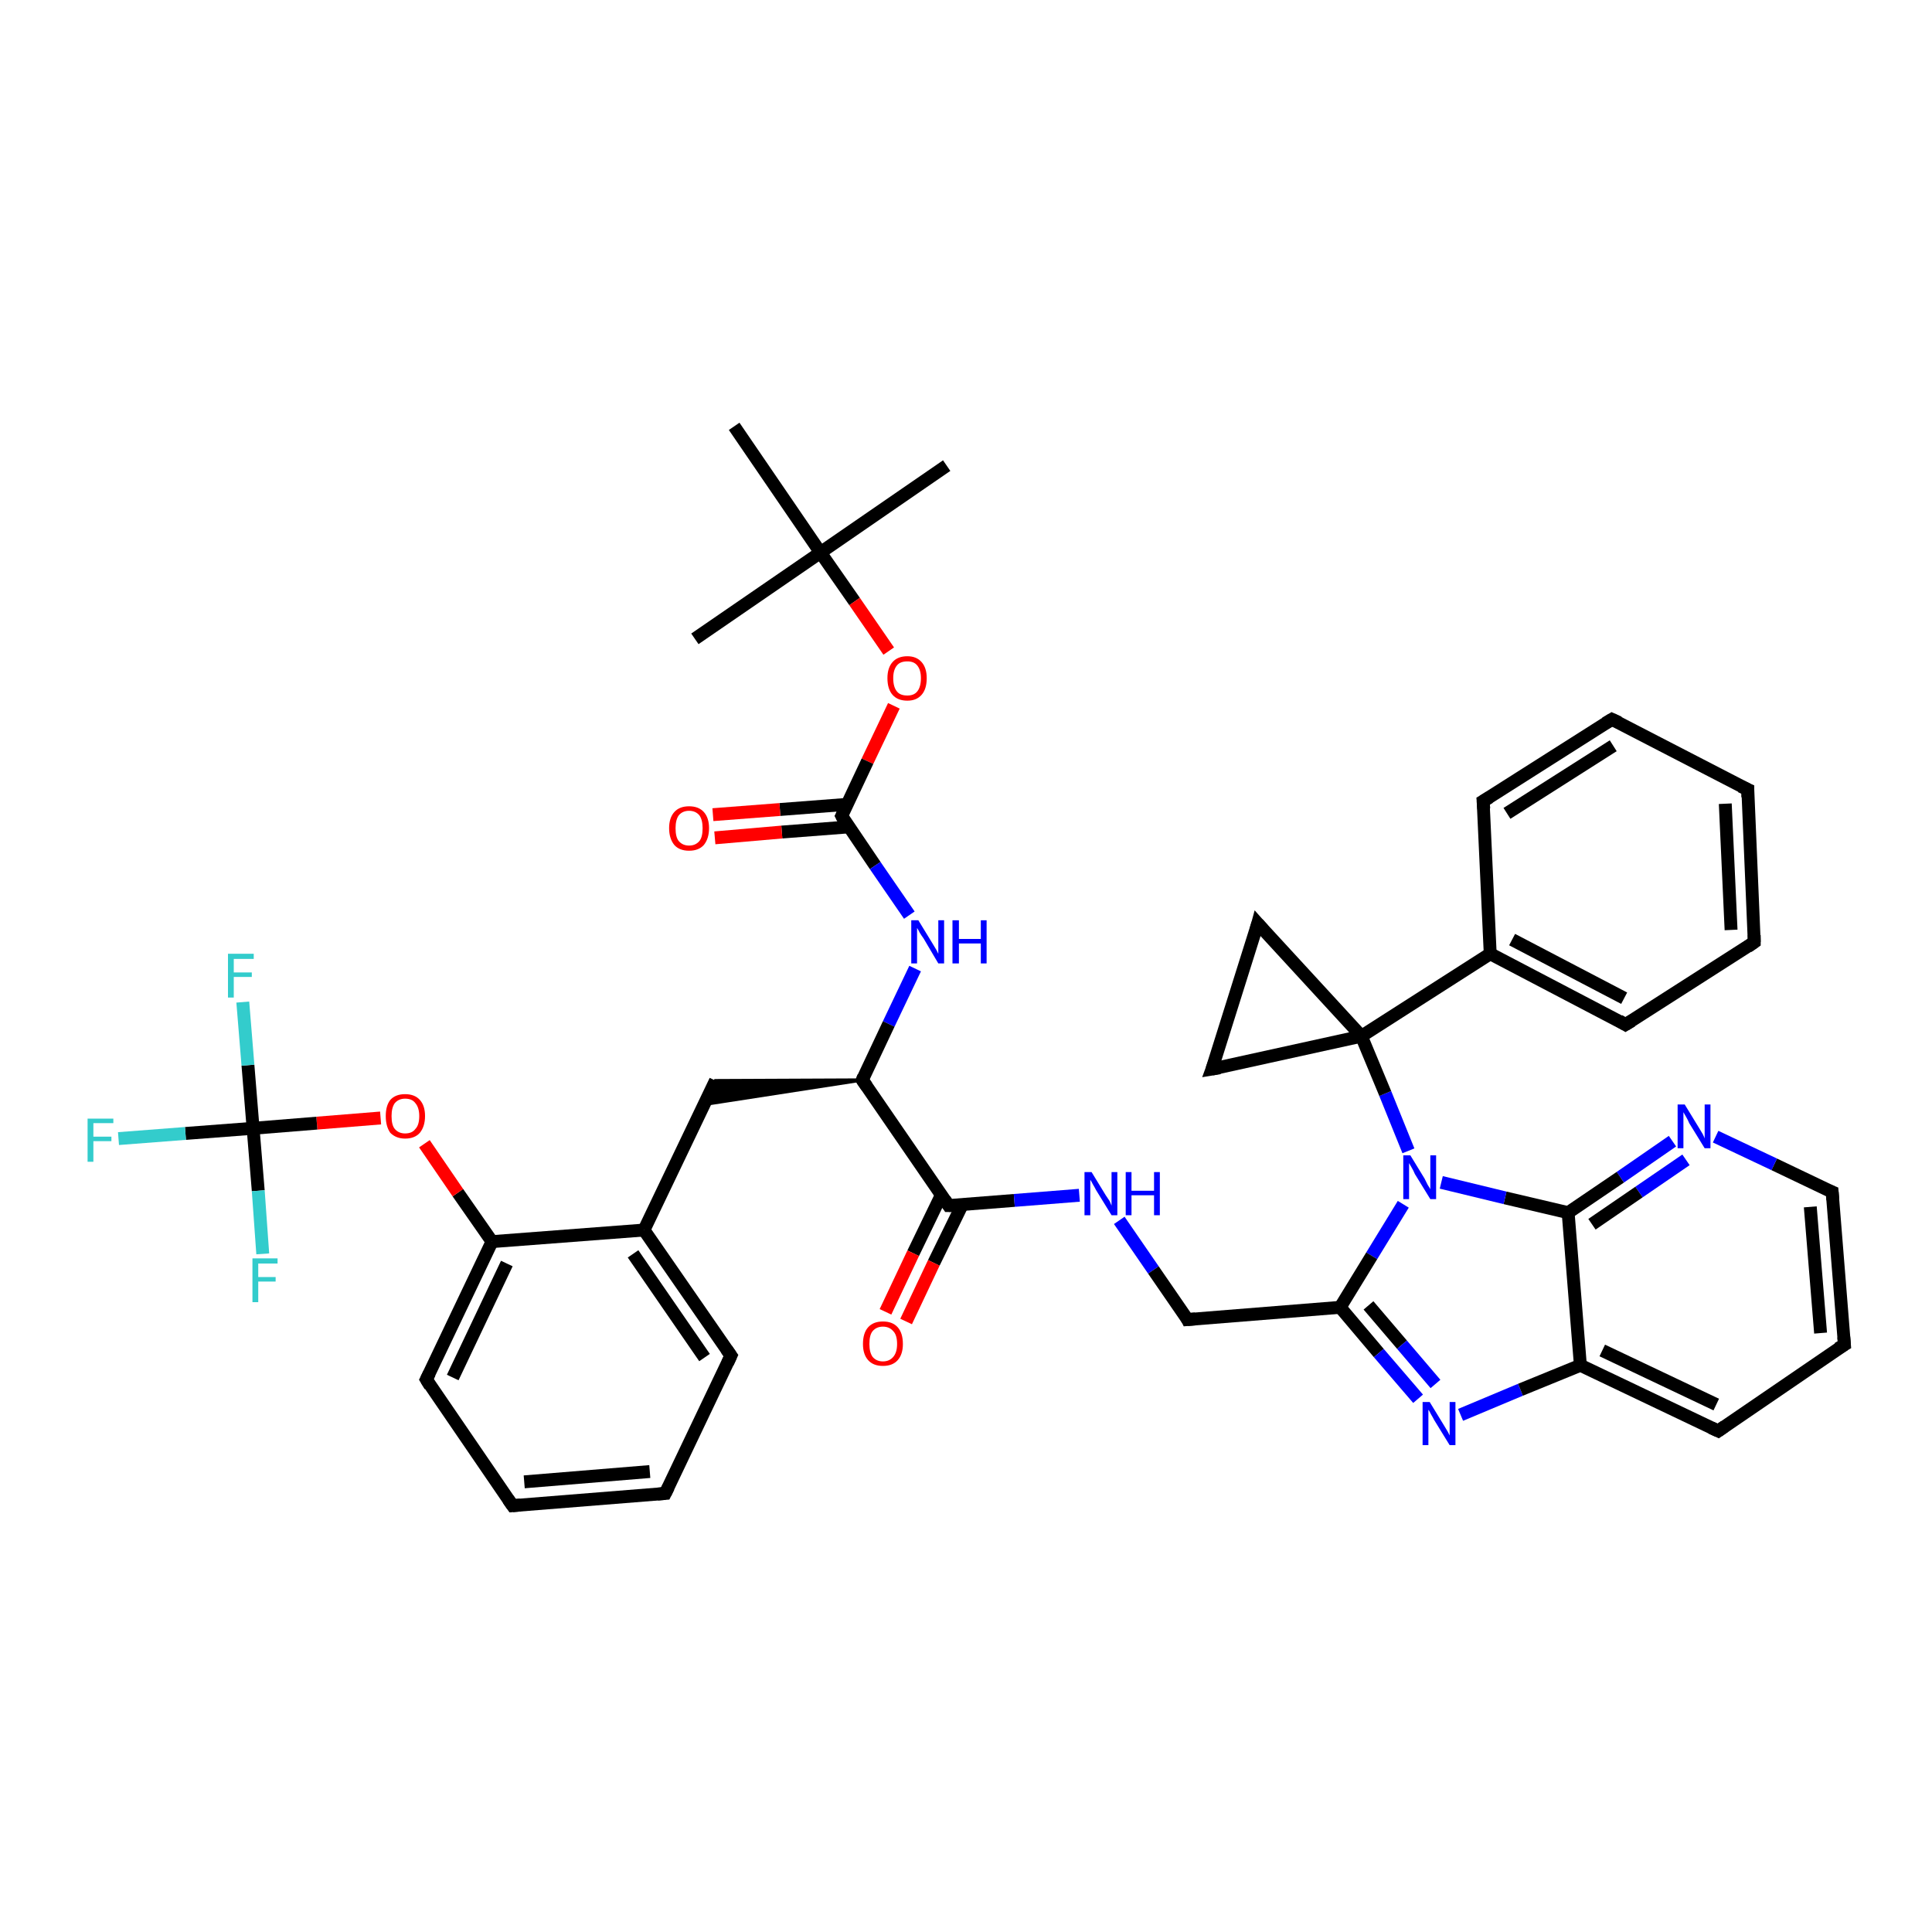 <?xml version='1.0' encoding='iso-8859-1'?>
<svg version='1.1' baseProfile='full'
              xmlns='http://www.w3.org/2000/svg'
                      xmlns:rdkit='http://www.rdkit.org/xml'
                      xmlns:xlink='http://www.w3.org/1999/xlink'
                  xml:space='preserve'
width='300px' height='300px' viewBox='0 0 300 300'>
<!-- END OF HEADER -->
<rect style='opacity:1.0;fill:#FFFFFF;stroke:none' width='300.0' height='300.0' x='0.0' y='0.0'> </rect>
<path class='bond-0 atom-0 atom-1' d='M 147.0,72.3 L 127.4,85.8' style='fill:none;fill-rule:evenodd;stroke:#000000;stroke-width:2.0px;stroke-linecap:butt;stroke-linejoin:miter;stroke-opacity:1' />
<path class='bond-1 atom-1 atom-2' d='M 127.4,85.8 L 107.9,99.2' style='fill:none;fill-rule:evenodd;stroke:#000000;stroke-width:2.0px;stroke-linecap:butt;stroke-linejoin:miter;stroke-opacity:1' />
<path class='bond-2 atom-1 atom-3' d='M 127.4,85.8 L 114.0,66.2' style='fill:none;fill-rule:evenodd;stroke:#000000;stroke-width:2.0px;stroke-linecap:butt;stroke-linejoin:miter;stroke-opacity:1' />
<path class='bond-3 atom-1 atom-4' d='M 127.4,85.8 L 132.7,93.4' style='fill:none;fill-rule:evenodd;stroke:#000000;stroke-width:2.0px;stroke-linecap:butt;stroke-linejoin:miter;stroke-opacity:1' />
<path class='bond-3 atom-1 atom-4' d='M 132.7,93.4 L 138.0,101.1' style='fill:none;fill-rule:evenodd;stroke:#FF0000;stroke-width:2.0px;stroke-linecap:butt;stroke-linejoin:miter;stroke-opacity:1' />
<path class='bond-4 atom-4 atom-5' d='M 138.8,109.6 L 134.7,118.2' style='fill:none;fill-rule:evenodd;stroke:#FF0000;stroke-width:2.0px;stroke-linecap:butt;stroke-linejoin:miter;stroke-opacity:1' />
<path class='bond-4 atom-4 atom-5' d='M 134.7,118.2 L 130.7,126.7' style='fill:none;fill-rule:evenodd;stroke:#000000;stroke-width:2.0px;stroke-linecap:butt;stroke-linejoin:miter;stroke-opacity:1' />
<path class='bond-5 atom-5 atom-6' d='M 131.5,124.9 L 121.1,125.7' style='fill:none;fill-rule:evenodd;stroke:#000000;stroke-width:2.0px;stroke-linecap:butt;stroke-linejoin:miter;stroke-opacity:1' />
<path class='bond-5 atom-5 atom-6' d='M 121.1,125.7 L 110.7,126.5' style='fill:none;fill-rule:evenodd;stroke:#FF0000;stroke-width:2.0px;stroke-linecap:butt;stroke-linejoin:miter;stroke-opacity:1' />
<path class='bond-5 atom-5 atom-6' d='M 131.8,128.4 L 121.4,129.2' style='fill:none;fill-rule:evenodd;stroke:#000000;stroke-width:2.0px;stroke-linecap:butt;stroke-linejoin:miter;stroke-opacity:1' />
<path class='bond-5 atom-5 atom-6' d='M 121.4,129.2 L 111.0,130.1' style='fill:none;fill-rule:evenodd;stroke:#FF0000;stroke-width:2.0px;stroke-linecap:butt;stroke-linejoin:miter;stroke-opacity:1' />
<path class='bond-6 atom-5 atom-7' d='M 130.7,126.7 L 135.9,134.4' style='fill:none;fill-rule:evenodd;stroke:#000000;stroke-width:2.0px;stroke-linecap:butt;stroke-linejoin:miter;stroke-opacity:1' />
<path class='bond-6 atom-5 atom-7' d='M 135.9,134.4 L 141.2,142.1' style='fill:none;fill-rule:evenodd;stroke:#0000FF;stroke-width:2.0px;stroke-linecap:butt;stroke-linejoin:miter;stroke-opacity:1' />
<path class='bond-7 atom-7 atom-8' d='M 142.1,150.4 L 138.0,159.0' style='fill:none;fill-rule:evenodd;stroke:#0000FF;stroke-width:2.0px;stroke-linecap:butt;stroke-linejoin:miter;stroke-opacity:1' />
<path class='bond-7 atom-7 atom-8' d='M 138.0,159.0 L 133.9,167.7' style='fill:none;fill-rule:evenodd;stroke:#000000;stroke-width:2.0px;stroke-linecap:butt;stroke-linejoin:miter;stroke-opacity:1' />
<path class='bond-8 atom-8 atom-9' d='M 133.9,167.7 L 109.3,171.5 L 111.1,167.8 Z' style='fill:#000000;fill-rule:evenodd;fill-opacity:1;stroke:#000000;stroke-width:0.5px;stroke-linecap:butt;stroke-linejoin:miter;stroke-opacity:1;' />
<path class='bond-9 atom-9 atom-10' d='M 111.1,167.8 L 100.0,191.0' style='fill:none;fill-rule:evenodd;stroke:#000000;stroke-width:2.0px;stroke-linecap:butt;stroke-linejoin:miter;stroke-opacity:1' />
<path class='bond-10 atom-10 atom-11' d='M 100.0,191.0 L 113.5,210.5' style='fill:none;fill-rule:evenodd;stroke:#000000;stroke-width:2.0px;stroke-linecap:butt;stroke-linejoin:miter;stroke-opacity:1' />
<path class='bond-10 atom-10 atom-11' d='M 98.3,194.7 L 109.4,210.8' style='fill:none;fill-rule:evenodd;stroke:#000000;stroke-width:2.0px;stroke-linecap:butt;stroke-linejoin:miter;stroke-opacity:1' />
<path class='bond-11 atom-11 atom-12' d='M 113.5,210.5 L 103.3,231.9' style='fill:none;fill-rule:evenodd;stroke:#000000;stroke-width:2.0px;stroke-linecap:butt;stroke-linejoin:miter;stroke-opacity:1' />
<path class='bond-12 atom-12 atom-13' d='M 103.3,231.9 L 79.6,233.8' style='fill:none;fill-rule:evenodd;stroke:#000000;stroke-width:2.0px;stroke-linecap:butt;stroke-linejoin:miter;stroke-opacity:1' />
<path class='bond-12 atom-12 atom-13' d='M 100.9,228.5 L 81.4,230.1' style='fill:none;fill-rule:evenodd;stroke:#000000;stroke-width:2.0px;stroke-linecap:butt;stroke-linejoin:miter;stroke-opacity:1' />
<path class='bond-13 atom-13 atom-14' d='M 79.6,233.8 L 66.2,214.2' style='fill:none;fill-rule:evenodd;stroke:#000000;stroke-width:2.0px;stroke-linecap:butt;stroke-linejoin:miter;stroke-opacity:1' />
<path class='bond-14 atom-14 atom-15' d='M 66.2,214.2 L 76.4,192.8' style='fill:none;fill-rule:evenodd;stroke:#000000;stroke-width:2.0px;stroke-linecap:butt;stroke-linejoin:miter;stroke-opacity:1' />
<path class='bond-14 atom-14 atom-15' d='M 70.3,213.9 L 78.7,196.2' style='fill:none;fill-rule:evenodd;stroke:#000000;stroke-width:2.0px;stroke-linecap:butt;stroke-linejoin:miter;stroke-opacity:1' />
<path class='bond-15 atom-15 atom-16' d='M 76.4,192.8 L 71.1,185.2' style='fill:none;fill-rule:evenodd;stroke:#000000;stroke-width:2.0px;stroke-linecap:butt;stroke-linejoin:miter;stroke-opacity:1' />
<path class='bond-15 atom-15 atom-16' d='M 71.1,185.2 L 65.9,177.6' style='fill:none;fill-rule:evenodd;stroke:#FF0000;stroke-width:2.0px;stroke-linecap:butt;stroke-linejoin:miter;stroke-opacity:1' />
<path class='bond-16 atom-16 atom-17' d='M 59.1,173.6 L 49.2,174.4' style='fill:none;fill-rule:evenodd;stroke:#FF0000;stroke-width:2.0px;stroke-linecap:butt;stroke-linejoin:miter;stroke-opacity:1' />
<path class='bond-16 atom-16 atom-17' d='M 49.2,174.4 L 39.3,175.2' style='fill:none;fill-rule:evenodd;stroke:#000000;stroke-width:2.0px;stroke-linecap:butt;stroke-linejoin:miter;stroke-opacity:1' />
<path class='bond-17 atom-17 atom-18' d='M 39.3,175.2 L 28.8,176.0' style='fill:none;fill-rule:evenodd;stroke:#000000;stroke-width:2.0px;stroke-linecap:butt;stroke-linejoin:miter;stroke-opacity:1' />
<path class='bond-17 atom-17 atom-18' d='M 28.8,176.0 L 18.4,176.8' style='fill:none;fill-rule:evenodd;stroke:#33CCCC;stroke-width:2.0px;stroke-linecap:butt;stroke-linejoin:miter;stroke-opacity:1' />
<path class='bond-18 atom-17 atom-19' d='M 39.3,175.2 L 38.5,165.4' style='fill:none;fill-rule:evenodd;stroke:#000000;stroke-width:2.0px;stroke-linecap:butt;stroke-linejoin:miter;stroke-opacity:1' />
<path class='bond-18 atom-17 atom-19' d='M 38.5,165.4 L 37.7,155.6' style='fill:none;fill-rule:evenodd;stroke:#33CCCC;stroke-width:2.0px;stroke-linecap:butt;stroke-linejoin:miter;stroke-opacity:1' />
<path class='bond-19 atom-17 atom-20' d='M 39.3,175.2 L 40.1,184.9' style='fill:none;fill-rule:evenodd;stroke:#000000;stroke-width:2.0px;stroke-linecap:butt;stroke-linejoin:miter;stroke-opacity:1' />
<path class='bond-19 atom-17 atom-20' d='M 40.1,184.9 L 40.8,194.7' style='fill:none;fill-rule:evenodd;stroke:#33CCCC;stroke-width:2.0px;stroke-linecap:butt;stroke-linejoin:miter;stroke-opacity:1' />
<path class='bond-20 atom-8 atom-21' d='M 133.9,167.7 L 147.3,187.2' style='fill:none;fill-rule:evenodd;stroke:#000000;stroke-width:2.0px;stroke-linecap:butt;stroke-linejoin:miter;stroke-opacity:1' />
<path class='bond-21 atom-21 atom-22' d='M 146.2,185.5 L 141.8,194.6' style='fill:none;fill-rule:evenodd;stroke:#000000;stroke-width:2.0px;stroke-linecap:butt;stroke-linejoin:miter;stroke-opacity:1' />
<path class='bond-21 atom-21 atom-22' d='M 141.8,194.6 L 137.5,203.7' style='fill:none;fill-rule:evenodd;stroke:#FF0000;stroke-width:2.0px;stroke-linecap:butt;stroke-linejoin:miter;stroke-opacity:1' />
<path class='bond-21 atom-21 atom-22' d='M 149.4,187.1 L 145.0,196.1' style='fill:none;fill-rule:evenodd;stroke:#000000;stroke-width:2.0px;stroke-linecap:butt;stroke-linejoin:miter;stroke-opacity:1' />
<path class='bond-21 atom-21 atom-22' d='M 145.0,196.1 L 140.7,205.2' style='fill:none;fill-rule:evenodd;stroke:#FF0000;stroke-width:2.0px;stroke-linecap:butt;stroke-linejoin:miter;stroke-opacity:1' />
<path class='bond-22 atom-21 atom-23' d='M 147.3,187.2 L 157.5,186.4' style='fill:none;fill-rule:evenodd;stroke:#000000;stroke-width:2.0px;stroke-linecap:butt;stroke-linejoin:miter;stroke-opacity:1' />
<path class='bond-22 atom-21 atom-23' d='M 157.5,186.4 L 167.6,185.6' style='fill:none;fill-rule:evenodd;stroke:#0000FF;stroke-width:2.0px;stroke-linecap:butt;stroke-linejoin:miter;stroke-opacity:1' />
<path class='bond-23 atom-23 atom-24' d='M 173.8,189.5 L 179.1,197.2' style='fill:none;fill-rule:evenodd;stroke:#0000FF;stroke-width:2.0px;stroke-linecap:butt;stroke-linejoin:miter;stroke-opacity:1' />
<path class='bond-23 atom-23 atom-24' d='M 179.1,197.2 L 184.4,204.9' style='fill:none;fill-rule:evenodd;stroke:#000000;stroke-width:2.0px;stroke-linecap:butt;stroke-linejoin:miter;stroke-opacity:1' />
<path class='bond-24 atom-24 atom-25' d='M 184.4,204.9 L 208.1,203.0' style='fill:none;fill-rule:evenodd;stroke:#000000;stroke-width:2.0px;stroke-linecap:butt;stroke-linejoin:miter;stroke-opacity:1' />
<path class='bond-25 atom-25 atom-26' d='M 208.1,203.0 L 214.1,210.1' style='fill:none;fill-rule:evenodd;stroke:#000000;stroke-width:2.0px;stroke-linecap:butt;stroke-linejoin:miter;stroke-opacity:1' />
<path class='bond-25 atom-25 atom-26' d='M 214.1,210.1 L 220.2,217.2' style='fill:none;fill-rule:evenodd;stroke:#0000FF;stroke-width:2.0px;stroke-linecap:butt;stroke-linejoin:miter;stroke-opacity:1' />
<path class='bond-25 atom-25 atom-26' d='M 212.5,202.7 L 217.7,208.8' style='fill:none;fill-rule:evenodd;stroke:#000000;stroke-width:2.0px;stroke-linecap:butt;stroke-linejoin:miter;stroke-opacity:1' />
<path class='bond-25 atom-25 atom-26' d='M 217.7,208.8 L 222.9,214.9' style='fill:none;fill-rule:evenodd;stroke:#0000FF;stroke-width:2.0px;stroke-linecap:butt;stroke-linejoin:miter;stroke-opacity:1' />
<path class='bond-26 atom-26 atom-27' d='M 226.8,219.7 L 236.1,215.8' style='fill:none;fill-rule:evenodd;stroke:#0000FF;stroke-width:2.0px;stroke-linecap:butt;stroke-linejoin:miter;stroke-opacity:1' />
<path class='bond-26 atom-26 atom-27' d='M 236.1,215.8 L 245.4,212.0' style='fill:none;fill-rule:evenodd;stroke:#000000;stroke-width:2.0px;stroke-linecap:butt;stroke-linejoin:miter;stroke-opacity:1' />
<path class='bond-27 atom-27 atom-28' d='M 245.4,212.0 L 266.8,222.2' style='fill:none;fill-rule:evenodd;stroke:#000000;stroke-width:2.0px;stroke-linecap:butt;stroke-linejoin:miter;stroke-opacity:1' />
<path class='bond-27 atom-27 atom-28' d='M 248.8,209.7 L 266.5,218.1' style='fill:none;fill-rule:evenodd;stroke:#000000;stroke-width:2.0px;stroke-linecap:butt;stroke-linejoin:miter;stroke-opacity:1' />
<path class='bond-28 atom-28 atom-29' d='M 266.8,222.2 L 286.4,208.8' style='fill:none;fill-rule:evenodd;stroke:#000000;stroke-width:2.0px;stroke-linecap:butt;stroke-linejoin:miter;stroke-opacity:1' />
<path class='bond-29 atom-29 atom-30' d='M 286.4,208.8 L 284.5,185.1' style='fill:none;fill-rule:evenodd;stroke:#000000;stroke-width:2.0px;stroke-linecap:butt;stroke-linejoin:miter;stroke-opacity:1' />
<path class='bond-29 atom-29 atom-30' d='M 282.7,207.0 L 281.1,187.4' style='fill:none;fill-rule:evenodd;stroke:#000000;stroke-width:2.0px;stroke-linecap:butt;stroke-linejoin:miter;stroke-opacity:1' />
<path class='bond-30 atom-30 atom-31' d='M 284.5,185.1 L 275.5,180.8' style='fill:none;fill-rule:evenodd;stroke:#000000;stroke-width:2.0px;stroke-linecap:butt;stroke-linejoin:miter;stroke-opacity:1' />
<path class='bond-30 atom-30 atom-31' d='M 275.5,180.8 L 266.4,176.5' style='fill:none;fill-rule:evenodd;stroke:#0000FF;stroke-width:2.0px;stroke-linecap:butt;stroke-linejoin:miter;stroke-opacity:1' />
<path class='bond-31 atom-31 atom-32' d='M 259.7,177.2 L 251.6,182.8' style='fill:none;fill-rule:evenodd;stroke:#0000FF;stroke-width:2.0px;stroke-linecap:butt;stroke-linejoin:miter;stroke-opacity:1' />
<path class='bond-31 atom-31 atom-32' d='M 251.6,182.8 L 243.5,188.3' style='fill:none;fill-rule:evenodd;stroke:#000000;stroke-width:2.0px;stroke-linecap:butt;stroke-linejoin:miter;stroke-opacity:1' />
<path class='bond-31 atom-31 atom-32' d='M 261.8,180.1 L 254.5,185.1' style='fill:none;fill-rule:evenodd;stroke:#0000FF;stroke-width:2.0px;stroke-linecap:butt;stroke-linejoin:miter;stroke-opacity:1' />
<path class='bond-31 atom-31 atom-32' d='M 254.5,185.1 L 247.2,190.1' style='fill:none;fill-rule:evenodd;stroke:#000000;stroke-width:2.0px;stroke-linecap:butt;stroke-linejoin:miter;stroke-opacity:1' />
<path class='bond-32 atom-32 atom-33' d='M 243.5,188.3 L 233.7,186.0' style='fill:none;fill-rule:evenodd;stroke:#000000;stroke-width:2.0px;stroke-linecap:butt;stroke-linejoin:miter;stroke-opacity:1' />
<path class='bond-32 atom-32 atom-33' d='M 233.7,186.0 L 223.8,183.6' style='fill:none;fill-rule:evenodd;stroke:#0000FF;stroke-width:2.0px;stroke-linecap:butt;stroke-linejoin:miter;stroke-opacity:1' />
<path class='bond-33 atom-33 atom-34' d='M 218.7,178.7 L 215.1,169.8' style='fill:none;fill-rule:evenodd;stroke:#0000FF;stroke-width:2.0px;stroke-linecap:butt;stroke-linejoin:miter;stroke-opacity:1' />
<path class='bond-33 atom-33 atom-34' d='M 215.1,169.8 L 211.4,160.9' style='fill:none;fill-rule:evenodd;stroke:#000000;stroke-width:2.0px;stroke-linecap:butt;stroke-linejoin:miter;stroke-opacity:1' />
<path class='bond-34 atom-34 atom-35' d='M 211.4,160.9 L 195.3,143.4' style='fill:none;fill-rule:evenodd;stroke:#000000;stroke-width:2.0px;stroke-linecap:butt;stroke-linejoin:miter;stroke-opacity:1' />
<path class='bond-35 atom-35 atom-36' d='M 195.3,143.4 L 188.2,166.0' style='fill:none;fill-rule:evenodd;stroke:#000000;stroke-width:2.0px;stroke-linecap:butt;stroke-linejoin:miter;stroke-opacity:1' />
<path class='bond-36 atom-34 atom-37' d='M 211.4,160.9 L 231.4,148.1' style='fill:none;fill-rule:evenodd;stroke:#000000;stroke-width:2.0px;stroke-linecap:butt;stroke-linejoin:miter;stroke-opacity:1' />
<path class='bond-37 atom-37 atom-38' d='M 231.4,148.1 L 252.4,159.1' style='fill:none;fill-rule:evenodd;stroke:#000000;stroke-width:2.0px;stroke-linecap:butt;stroke-linejoin:miter;stroke-opacity:1' />
<path class='bond-37 atom-37 atom-38' d='M 234.8,145.9 L 252.2,155.0' style='fill:none;fill-rule:evenodd;stroke:#000000;stroke-width:2.0px;stroke-linecap:butt;stroke-linejoin:miter;stroke-opacity:1' />
<path class='bond-38 atom-38 atom-39' d='M 252.4,159.1 L 272.4,146.3' style='fill:none;fill-rule:evenodd;stroke:#000000;stroke-width:2.0px;stroke-linecap:butt;stroke-linejoin:miter;stroke-opacity:1' />
<path class='bond-39 atom-39 atom-40' d='M 272.4,146.3 L 271.4,122.6' style='fill:none;fill-rule:evenodd;stroke:#000000;stroke-width:2.0px;stroke-linecap:butt;stroke-linejoin:miter;stroke-opacity:1' />
<path class='bond-39 atom-39 atom-40' d='M 268.8,144.4 L 267.9,124.8' style='fill:none;fill-rule:evenodd;stroke:#000000;stroke-width:2.0px;stroke-linecap:butt;stroke-linejoin:miter;stroke-opacity:1' />
<path class='bond-40 atom-40 atom-41' d='M 271.4,122.6 L 250.3,111.7' style='fill:none;fill-rule:evenodd;stroke:#000000;stroke-width:2.0px;stroke-linecap:butt;stroke-linejoin:miter;stroke-opacity:1' />
<path class='bond-41 atom-41 atom-42' d='M 250.3,111.7 L 230.3,124.4' style='fill:none;fill-rule:evenodd;stroke:#000000;stroke-width:2.0px;stroke-linecap:butt;stroke-linejoin:miter;stroke-opacity:1' />
<path class='bond-41 atom-41 atom-42' d='M 250.5,115.8 L 234.0,126.3' style='fill:none;fill-rule:evenodd;stroke:#000000;stroke-width:2.0px;stroke-linecap:butt;stroke-linejoin:miter;stroke-opacity:1' />
<path class='bond-42 atom-15 atom-10' d='M 76.4,192.8 L 100.0,191.0' style='fill:none;fill-rule:evenodd;stroke:#000000;stroke-width:2.0px;stroke-linecap:butt;stroke-linejoin:miter;stroke-opacity:1' />
<path class='bond-43 atom-33 atom-25' d='M 217.9,187.0 L 213.0,195.0' style='fill:none;fill-rule:evenodd;stroke:#0000FF;stroke-width:2.0px;stroke-linecap:butt;stroke-linejoin:miter;stroke-opacity:1' />
<path class='bond-43 atom-33 atom-25' d='M 213.0,195.0 L 208.1,203.0' style='fill:none;fill-rule:evenodd;stroke:#000000;stroke-width:2.0px;stroke-linecap:butt;stroke-linejoin:miter;stroke-opacity:1' />
<path class='bond-44 atom-36 atom-34' d='M 188.2,166.0 L 211.4,160.9' style='fill:none;fill-rule:evenodd;stroke:#000000;stroke-width:2.0px;stroke-linecap:butt;stroke-linejoin:miter;stroke-opacity:1' />
<path class='bond-45 atom-42 atom-37' d='M 230.3,124.4 L 231.4,148.1' style='fill:none;fill-rule:evenodd;stroke:#000000;stroke-width:2.0px;stroke-linecap:butt;stroke-linejoin:miter;stroke-opacity:1' />
<path class='bond-46 atom-32 atom-27' d='M 243.5,188.3 L 245.4,212.0' style='fill:none;fill-rule:evenodd;stroke:#000000;stroke-width:2.0px;stroke-linecap:butt;stroke-linejoin:miter;stroke-opacity:1' />
<path d='M 130.9,126.3 L 130.7,126.7 L 130.9,127.1' style='fill:none;stroke:#000000;stroke-width:2.0px;stroke-linecap:butt;stroke-linejoin:miter;stroke-opacity:1;' />
<path d='M 134.1,167.2 L 133.9,167.7 L 134.6,168.7' style='fill:none;stroke:#000000;stroke-width:2.0px;stroke-linecap:butt;stroke-linejoin:miter;stroke-opacity:1;' />
<path d='M 112.8,209.5 L 113.5,210.5 L 113.0,211.6' style='fill:none;stroke:#000000;stroke-width:2.0px;stroke-linecap:butt;stroke-linejoin:miter;stroke-opacity:1;' />
<path d='M 103.8,230.9 L 103.3,231.9 L 102.1,232.0' style='fill:none;stroke:#000000;stroke-width:2.0px;stroke-linecap:butt;stroke-linejoin:miter;stroke-opacity:1;' />
<path d='M 80.8,233.7 L 79.6,233.8 L 78.9,232.8' style='fill:none;stroke:#000000;stroke-width:2.0px;stroke-linecap:butt;stroke-linejoin:miter;stroke-opacity:1;' />
<path d='M 66.8,215.2 L 66.2,214.2 L 66.7,213.2' style='fill:none;stroke:#000000;stroke-width:2.0px;stroke-linecap:butt;stroke-linejoin:miter;stroke-opacity:1;' />
<path d='M 146.7,186.3 L 147.3,187.2 L 147.8,187.2' style='fill:none;stroke:#000000;stroke-width:2.0px;stroke-linecap:butt;stroke-linejoin:miter;stroke-opacity:1;' />
<path d='M 184.2,204.5 L 184.4,204.9 L 185.6,204.8' style='fill:none;stroke:#000000;stroke-width:2.0px;stroke-linecap:butt;stroke-linejoin:miter;stroke-opacity:1;' />
<path d='M 265.7,221.7 L 266.8,222.2 L 267.8,221.5' style='fill:none;stroke:#000000;stroke-width:2.0px;stroke-linecap:butt;stroke-linejoin:miter;stroke-opacity:1;' />
<path d='M 285.4,209.4 L 286.4,208.8 L 286.3,207.6' style='fill:none;stroke:#000000;stroke-width:2.0px;stroke-linecap:butt;stroke-linejoin:miter;stroke-opacity:1;' />
<path d='M 284.6,186.3 L 284.5,185.1 L 284.0,184.9' style='fill:none;stroke:#000000;stroke-width:2.0px;stroke-linecap:butt;stroke-linejoin:miter;stroke-opacity:1;' />
<path d='M 196.1,144.3 L 195.3,143.4 L 195.0,144.5' style='fill:none;stroke:#000000;stroke-width:2.0px;stroke-linecap:butt;stroke-linejoin:miter;stroke-opacity:1;' />
<path d='M 188.6,164.9 L 188.2,166.0 L 189.4,165.8' style='fill:none;stroke:#000000;stroke-width:2.0px;stroke-linecap:butt;stroke-linejoin:miter;stroke-opacity:1;' />
<path d='M 251.4,158.5 L 252.4,159.1 L 253.4,158.5' style='fill:none;stroke:#000000;stroke-width:2.0px;stroke-linecap:butt;stroke-linejoin:miter;stroke-opacity:1;' />
<path d='M 271.4,147.0 L 272.4,146.3 L 272.4,145.2' style='fill:none;stroke:#000000;stroke-width:2.0px;stroke-linecap:butt;stroke-linejoin:miter;stroke-opacity:1;' />
<path d='M 271.4,123.8 L 271.4,122.6 L 270.3,122.1' style='fill:none;stroke:#000000;stroke-width:2.0px;stroke-linecap:butt;stroke-linejoin:miter;stroke-opacity:1;' />
<path d='M 251.4,112.2 L 250.3,111.7 L 249.3,112.3' style='fill:none;stroke:#000000;stroke-width:2.0px;stroke-linecap:butt;stroke-linejoin:miter;stroke-opacity:1;' />
<path d='M 231.3,123.8 L 230.3,124.4 L 230.4,125.6' style='fill:none;stroke:#000000;stroke-width:2.0px;stroke-linecap:butt;stroke-linejoin:miter;stroke-opacity:1;' />
<path class='atom-4' d='M 137.8 105.3
Q 137.8 103.7, 138.6 102.8
Q 139.4 101.9, 140.9 101.9
Q 142.3 101.9, 143.1 102.8
Q 143.9 103.7, 143.9 105.3
Q 143.9 107.0, 143.1 107.9
Q 142.3 108.8, 140.9 108.8
Q 139.4 108.8, 138.6 107.9
Q 137.8 107.0, 137.8 105.3
M 140.9 108.0
Q 141.9 108.0, 142.4 107.4
Q 143.0 106.7, 143.0 105.3
Q 143.0 104.0, 142.4 103.3
Q 141.9 102.7, 140.9 102.7
Q 139.8 102.7, 139.3 103.3
Q 138.7 104.0, 138.7 105.3
Q 138.7 106.7, 139.3 107.4
Q 139.8 108.0, 140.9 108.0
' fill='#FF0000'/>
<path class='atom-6' d='M 103.9 128.6
Q 103.9 127.0, 104.7 126.1
Q 105.5 125.2, 107.0 125.2
Q 108.5 125.2, 109.3 126.1
Q 110.1 127.0, 110.1 128.6
Q 110.1 130.2, 109.3 131.2
Q 108.5 132.1, 107.0 132.1
Q 105.5 132.1, 104.7 131.2
Q 103.9 130.2, 103.9 128.6
M 107.0 131.3
Q 108.0 131.3, 108.6 130.6
Q 109.1 130.0, 109.1 128.6
Q 109.1 127.3, 108.6 126.6
Q 108.0 125.9, 107.0 125.9
Q 106.0 125.9, 105.4 126.6
Q 104.9 127.3, 104.9 128.6
Q 104.9 130.0, 105.4 130.6
Q 106.0 131.3, 107.0 131.3
' fill='#FF0000'/>
<path class='atom-7' d='M 142.6 142.9
L 144.8 146.5
Q 145.0 146.8, 145.4 147.5
Q 145.7 148.1, 145.7 148.1
L 145.7 142.9
L 146.6 142.9
L 146.6 149.6
L 145.7 149.6
L 143.4 145.7
Q 143.1 145.3, 142.8 144.8
Q 142.5 144.2, 142.4 144.1
L 142.4 149.6
L 141.5 149.6
L 141.5 142.9
L 142.6 142.9
' fill='#0000FF'/>
<path class='atom-7' d='M 147.9 142.9
L 148.9 142.9
L 148.9 145.8
L 152.3 145.8
L 152.3 142.9
L 153.2 142.9
L 153.2 149.6
L 152.3 149.6
L 152.3 146.5
L 148.9 146.5
L 148.9 149.6
L 147.9 149.6
L 147.9 142.9
' fill='#0000FF'/>
<path class='atom-16' d='M 59.9 173.3
Q 59.9 171.7, 60.6 170.8
Q 61.4 169.9, 62.9 169.9
Q 64.4 169.9, 65.2 170.8
Q 66.0 171.7, 66.0 173.3
Q 66.0 174.9, 65.2 175.9
Q 64.4 176.8, 62.9 176.8
Q 61.5 176.8, 60.6 175.9
Q 59.9 174.9, 59.9 173.3
M 62.9 176.0
Q 64.0 176.0, 64.5 175.3
Q 65.1 174.7, 65.1 173.3
Q 65.1 172.0, 64.5 171.3
Q 64.0 170.6, 62.9 170.6
Q 61.9 170.6, 61.3 171.3
Q 60.8 172.0, 60.8 173.3
Q 60.8 174.7, 61.3 175.3
Q 61.9 176.0, 62.9 176.0
' fill='#FF0000'/>
<path class='atom-18' d='M 13.6 173.7
L 17.6 173.7
L 17.6 174.4
L 14.5 174.4
L 14.5 176.5
L 17.3 176.5
L 17.3 177.2
L 14.5 177.2
L 14.5 180.4
L 13.6 180.4
L 13.6 173.7
' fill='#33CCCC'/>
<path class='atom-19' d='M 35.4 148.1
L 39.4 148.1
L 39.4 148.9
L 36.3 148.9
L 36.3 151.0
L 39.1 151.0
L 39.1 151.7
L 36.3 151.7
L 36.3 154.9
L 35.4 154.9
L 35.4 148.1
' fill='#33CCCC'/>
<path class='atom-20' d='M 39.2 195.4
L 43.1 195.4
L 43.1 196.2
L 40.1 196.2
L 40.1 198.3
L 42.8 198.3
L 42.8 199.0
L 40.1 199.0
L 40.1 202.2
L 39.2 202.2
L 39.2 195.4
' fill='#33CCCC'/>
<path class='atom-22' d='M 134.0 208.7
Q 134.0 207.0, 134.8 206.1
Q 135.6 205.2, 137.1 205.2
Q 138.6 205.2, 139.4 206.1
Q 140.2 207.0, 140.2 208.7
Q 140.2 210.3, 139.4 211.2
Q 138.6 212.1, 137.1 212.1
Q 135.6 212.1, 134.8 211.2
Q 134.0 210.3, 134.0 208.7
M 137.1 211.4
Q 138.1 211.4, 138.7 210.7
Q 139.3 210.0, 139.3 208.7
Q 139.3 207.3, 138.7 206.7
Q 138.1 206.0, 137.1 206.0
Q 136.1 206.0, 135.5 206.7
Q 135.0 207.3, 135.0 208.7
Q 135.0 210.0, 135.5 210.7
Q 136.1 211.4, 137.1 211.4
' fill='#FF0000'/>
<path class='atom-23' d='M 169.5 182.0
L 171.7 185.6
Q 171.9 185.9, 172.3 186.5
Q 172.6 187.2, 172.6 187.2
L 172.6 182.0
L 173.5 182.0
L 173.5 188.7
L 172.6 188.7
L 170.2 184.8
Q 170.0 184.4, 169.7 183.9
Q 169.4 183.3, 169.3 183.2
L 169.3 188.7
L 168.4 188.7
L 168.4 182.0
L 169.5 182.0
' fill='#0000FF'/>
<path class='atom-23' d='M 174.8 182.0
L 175.7 182.0
L 175.7 184.9
L 179.2 184.9
L 179.2 182.0
L 180.1 182.0
L 180.1 188.7
L 179.2 188.7
L 179.2 185.6
L 175.7 185.6
L 175.7 188.7
L 174.8 188.7
L 174.8 182.0
' fill='#0000FF'/>
<path class='atom-26' d='M 222.0 217.7
L 224.2 221.3
Q 224.4 221.6, 224.8 222.3
Q 225.1 222.9, 225.1 222.9
L 225.1 217.7
L 226.0 217.7
L 226.0 224.4
L 225.1 224.4
L 222.7 220.5
Q 222.5 220.1, 222.2 219.6
Q 221.9 219.0, 221.8 218.9
L 221.8 224.4
L 220.9 224.4
L 220.9 217.7
L 222.0 217.7
' fill='#0000FF'/>
<path class='atom-31' d='M 261.6 171.5
L 263.8 175.1
Q 264.0 175.4, 264.4 176.1
Q 264.7 176.7, 264.7 176.8
L 264.7 171.5
L 265.6 171.5
L 265.6 178.3
L 264.7 178.3
L 262.3 174.4
Q 262.1 173.9, 261.8 173.4
Q 261.5 172.9, 261.4 172.7
L 261.4 178.3
L 260.5 178.3
L 260.5 171.5
L 261.6 171.5
' fill='#0000FF'/>
<path class='atom-33' d='M 219.0 179.4
L 221.2 183.0
Q 221.4 183.4, 221.7 184.0
Q 222.1 184.6, 222.1 184.7
L 222.1 179.4
L 223.0 179.4
L 223.0 186.2
L 222.1 186.2
L 219.7 182.3
Q 219.5 181.8, 219.2 181.3
Q 218.9 180.8, 218.8 180.6
L 218.8 186.2
L 217.9 186.2
L 217.9 179.4
L 219.0 179.4
' fill='#0000FF'/>
</svg>
